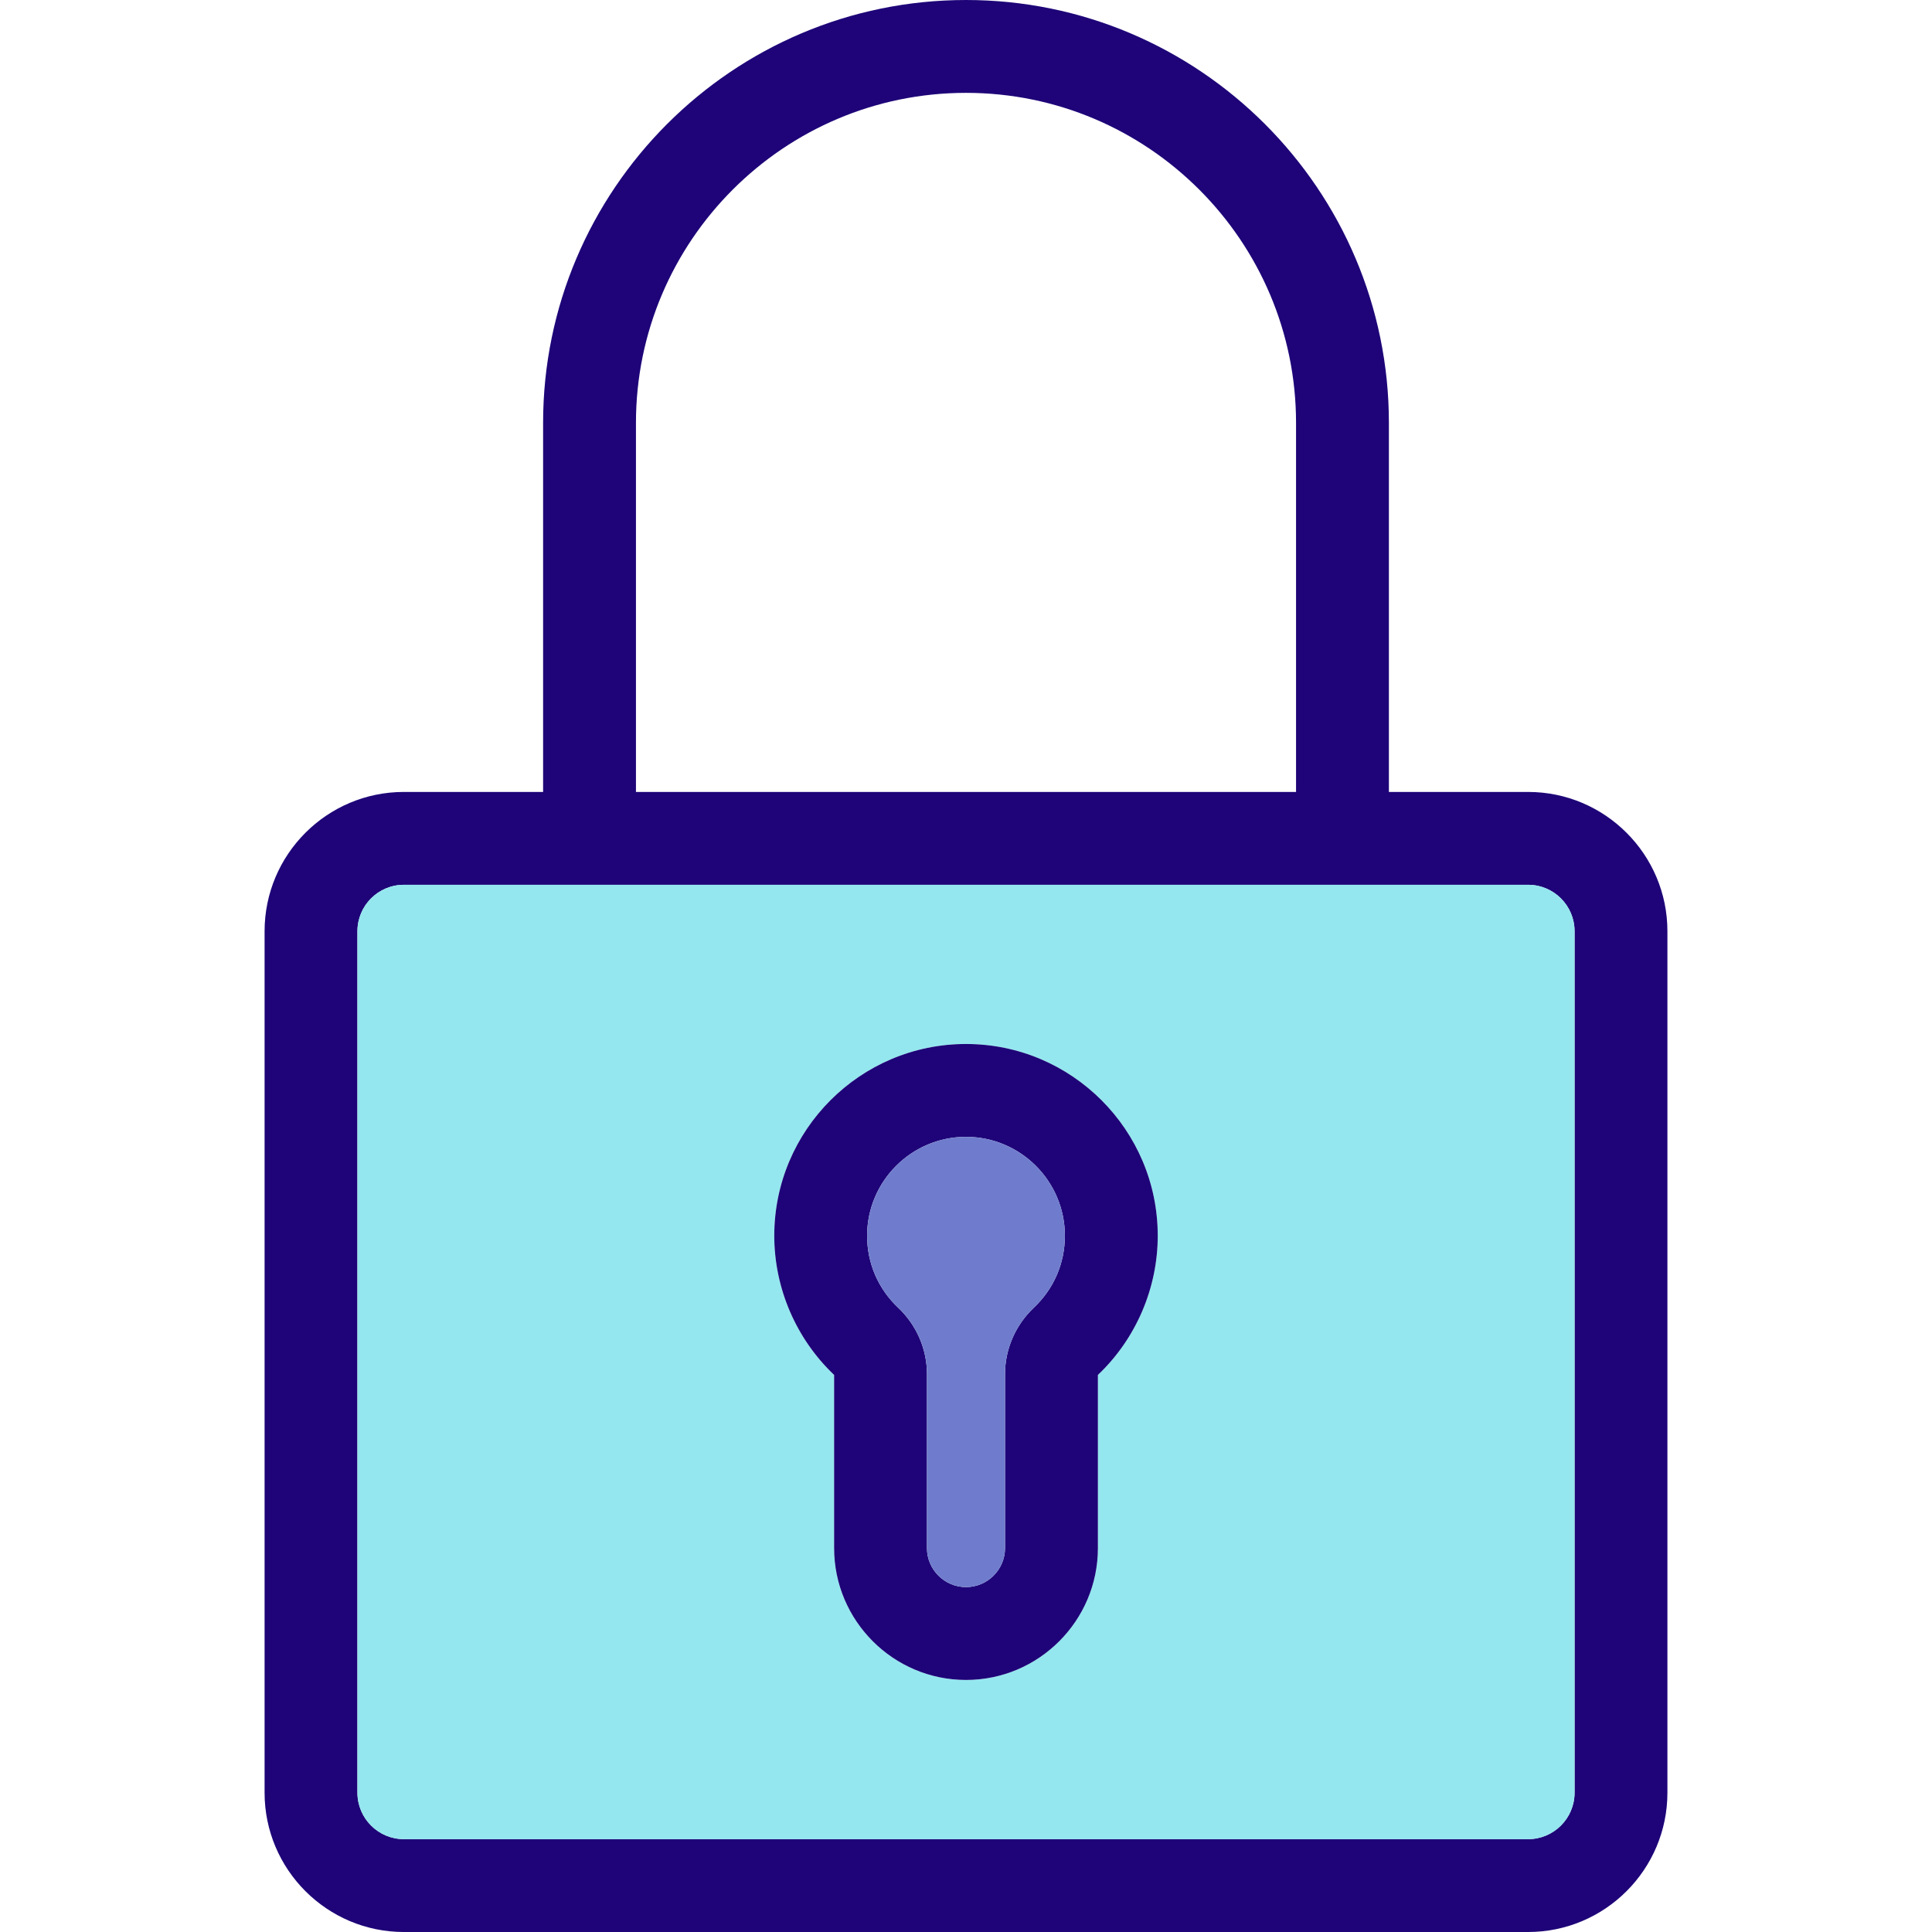 <?xml version="1.0" encoding="iso-8859-1"?>
<!-- Uploaded to: SVG Repo, www.svgrepo.com, Generator: SVG Repo Mixer Tools -->
<svg height="800px" width="800px" version="1.1" id="Layer_1" xmlns="http://www.w3.org/2000/svg" xmlns:xlink="http://www.w3.org/1999/xlink" 
	 viewBox="0 0 512 512" xml:space="preserve">
<path style="fill:#1E0478;" d="M441.882,246.785v228.305c0,20.35-16.561,36.911-36.911,36.911H107.029
	c-20.362,0-36.911-16.561-36.911-36.911V246.785c0-20.35,16.548-36.911,36.911-36.911h36.898v-97.801
	C143.927,50.285,194.199,0,256,0c61.788,0,112.073,50.285,112.073,112.073v97.801h36.898
	C425.321,209.874,441.882,226.435,441.882,246.785z M417.275,475.089V246.785c0-6.779-5.512-12.304-12.304-12.304H107.029
	c-6.792,0-12.304,5.524-12.304,12.304v228.305c0,6.779,5.512,12.304,12.304,12.304h297.943
	C411.763,487.393,417.275,481.869,417.275,475.089z M343.466,209.874v-97.801c0-48.23-39.236-87.466-87.466-87.466
	s-87.466,39.236-87.466,87.466v97.801L343.466,209.874L343.466,209.874z"/>
<path style="fill:#94E7EF;" d="M417.275,246.785v228.305c0,6.779-5.512,12.304-12.304,12.304H107.029
	c-6.792,0-12.304-5.524-12.304-12.304V246.785c0-6.779,5.512-12.304,12.304-12.304h297.943
	C411.763,234.481,417.275,240.005,417.275,246.785z M290.954,364.37c10.077-9.548,15.859-22.995,15.859-36.886
	c0-28.015-22.798-50.814-50.814-50.814s-50.814,22.798-50.814,50.814c0,13.891,5.783,27.326,15.859,36.886v45.88
	c0,19.267,15.687,34.954,34.954,34.954s34.954-15.687,34.954-34.954V364.37z"/>
<path style="fill:#1E0478;" d="M306.814,327.484c0,13.891-5.783,27.339-15.859,36.886v45.88c0,19.267-15.687,34.954-34.954,34.954
	s-34.954-15.687-34.954-34.954v-45.88c-10.077-9.56-15.859-22.995-15.859-36.886c0-28.015,22.798-50.814,50.814-50.814
	S306.814,299.468,306.814,327.484z M273.975,346.554c5.303-4.995,8.231-11.775,8.231-19.07c0-14.444-11.762-26.207-26.207-26.207
	c-14.444,0-26.207,11.762-26.207,26.207c0,7.296,2.928,14.075,8.231,19.07c4.848,4.577,7.628,10.962,7.628,17.533v46.163
	c0,5.697,4.638,10.347,10.347,10.347c5.709,0,10.347-4.651,10.347-10.347v-46.163C266.347,357.517,269.128,351.131,273.975,346.554z
	"/>
<path style="fill:#6F7CCD;" d="M282.207,327.484c0,7.296-2.928,14.075-8.231,19.07c-4.848,4.577-7.628,10.962-7.628,17.533v46.163
	c0,5.697-4.638,10.347-10.347,10.347c-5.709,0-10.347-4.651-10.347-10.347v-46.163c0-6.57-2.781-12.956-7.628-17.533
	c-5.303-4.995-8.231-11.775-8.231-19.07c0-14.444,11.762-26.207,26.207-26.207C270.444,301.277,282.207,313.039,282.207,327.484z"/>
</svg>